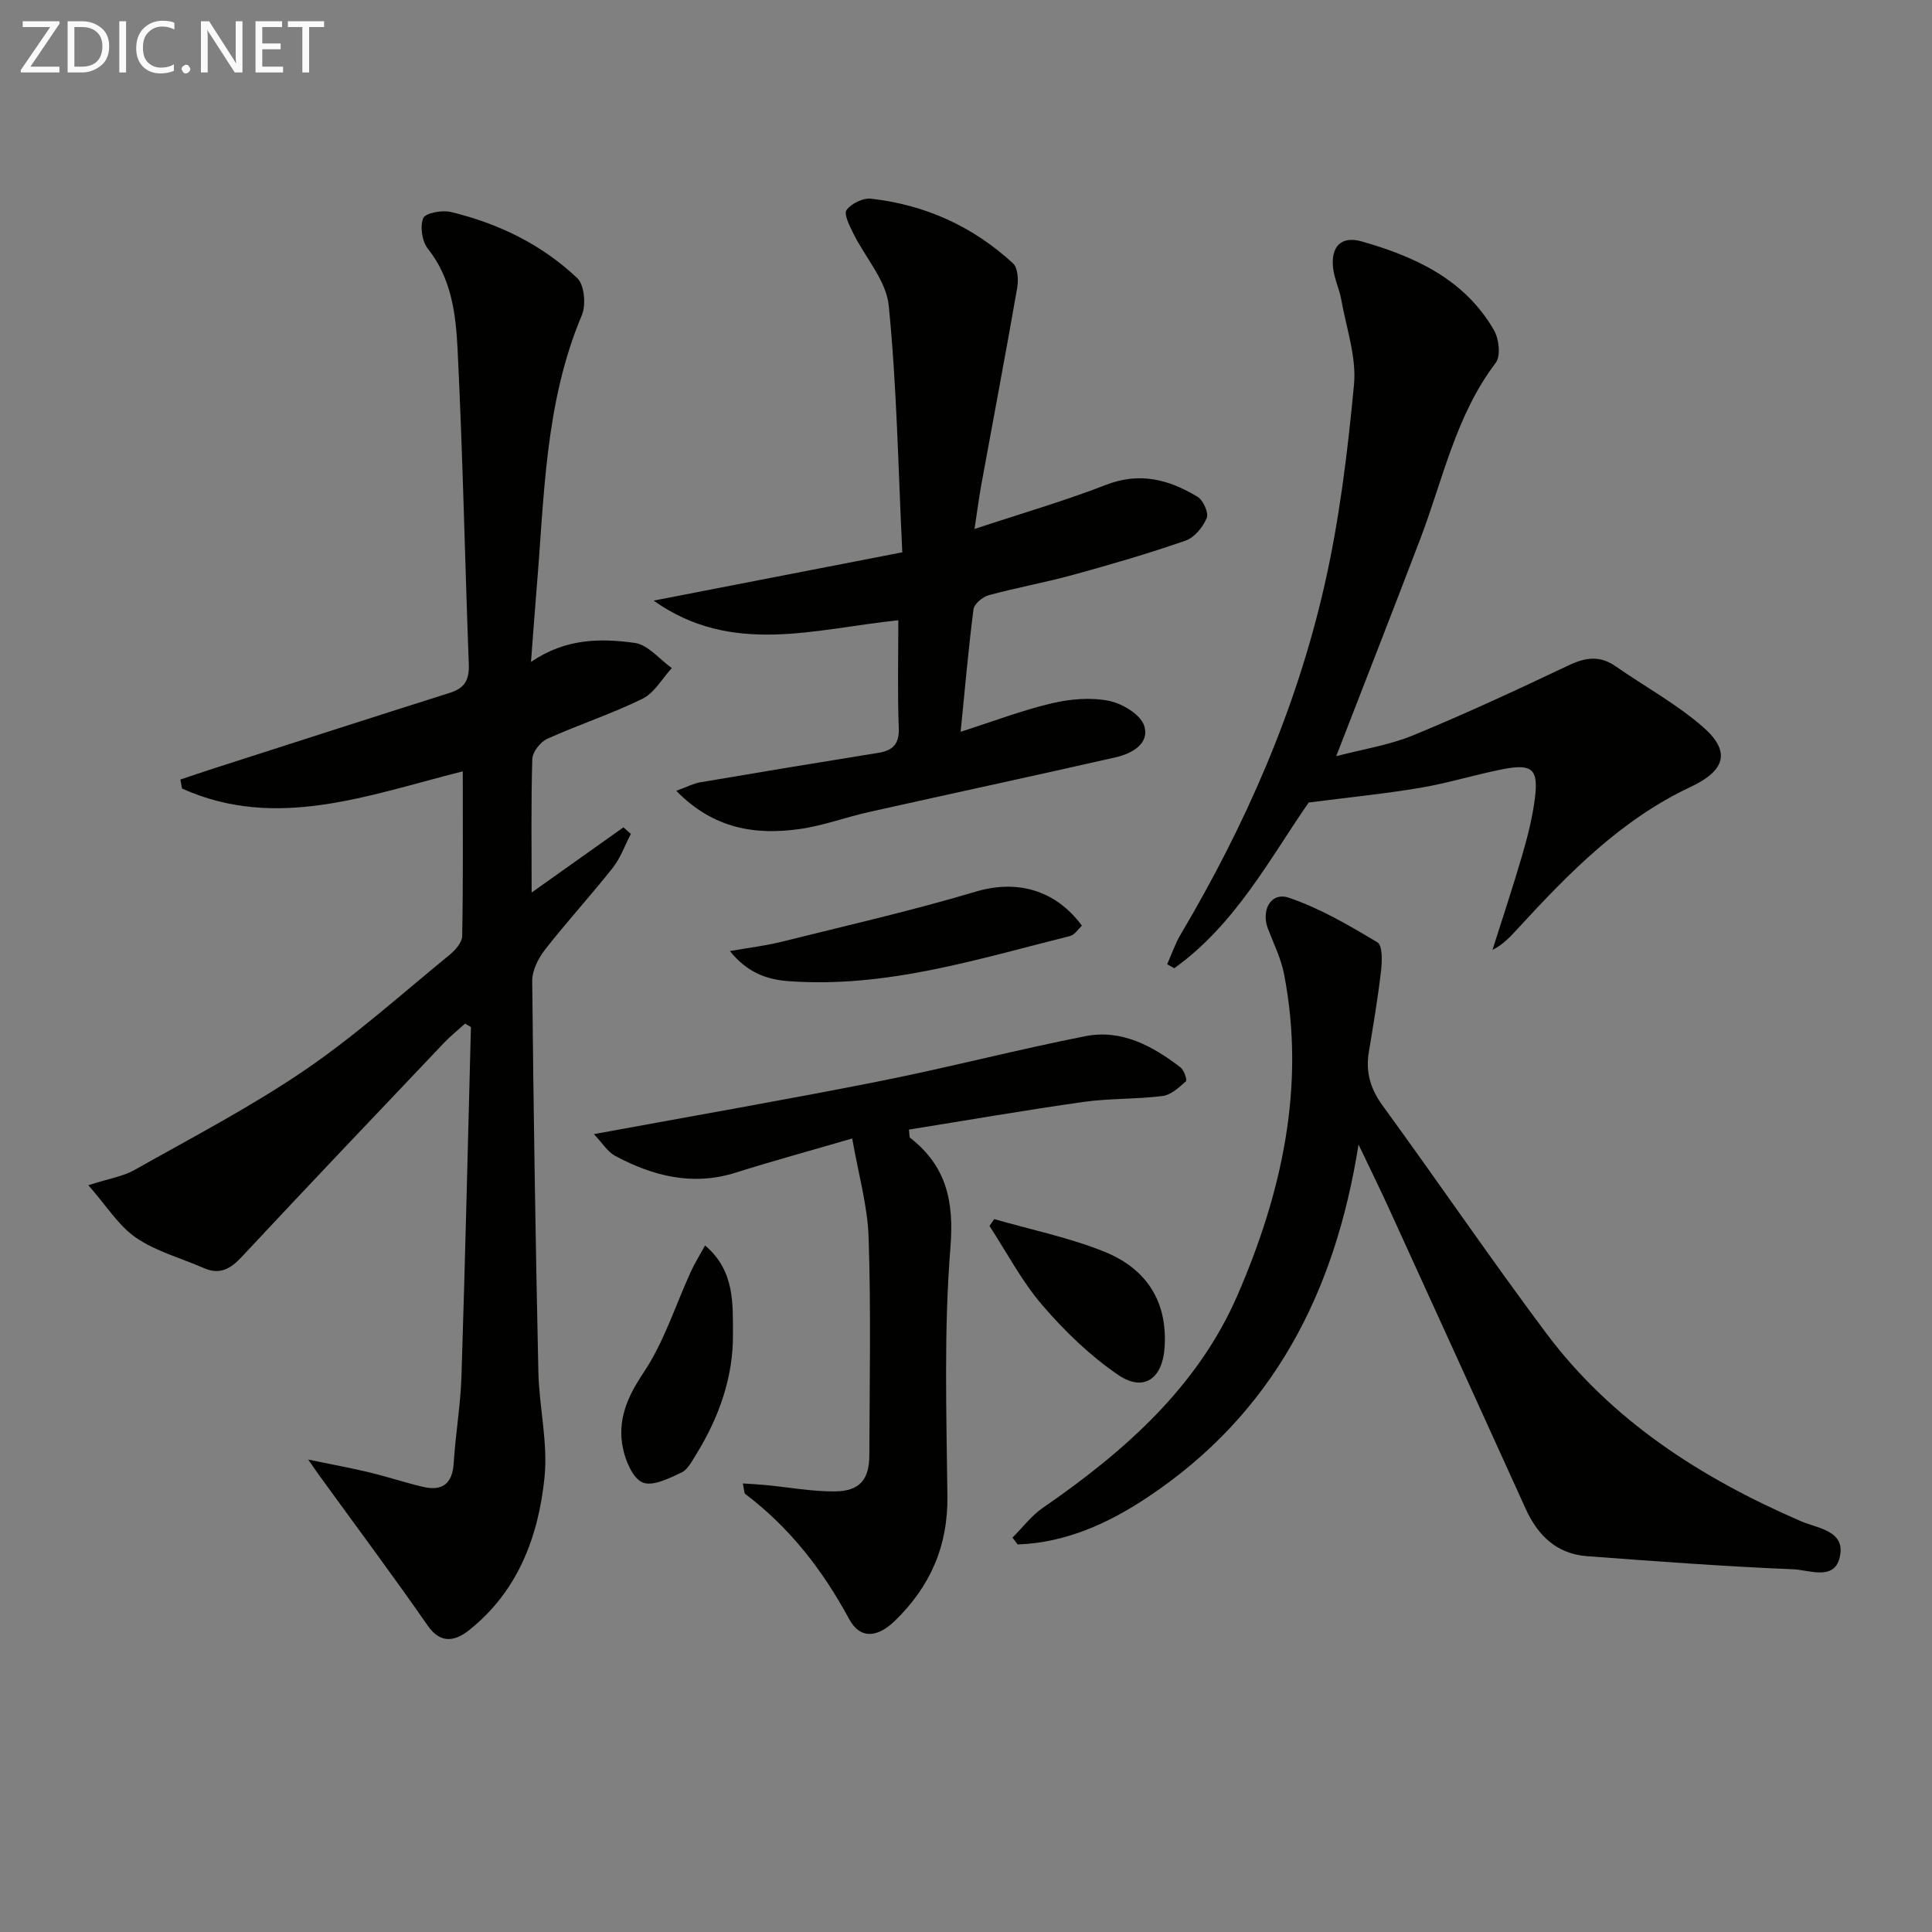 <svg enable-background="new 0 0 400 400" viewBox="0 0 400 400" xmlns="http://www.w3.org/2000/svg"><rect x="0" y="0" width="400" height="400" fill="#808080" stroke="none"/><g fill="#010100"><path d="m109.94 137.04c7.22-4.92 14.46-4.9 21.49-3.93 2.74.38 5.12 3.4 7.66 5.21-2 2.17-3.61 5.14-6.07 6.35-6.39 3.14-13.23 5.36-19.73 8.3-1.41.64-3.03 2.71-3.08 4.17-.28 8.96-.14 17.94-.14 27.65 6.68-4.74 12.84-9.12 19.01-13.5.51.46 1.02.92 1.53 1.37-1.23 2.36-2.14 4.98-3.76 7.03-4.54 5.74-9.5 11.15-14 16.91-1.4 1.8-2.68 4.32-2.66 6.5.26 26.96.69 53.93 1.27 80.88.16 7.3 2 14.68 1.28 21.85-1.24 12.26-5.5 23.66-15.64 31.69-2.57 2.04-5.7 3.12-8.49-.88-7.4-10.63-15.15-21.02-22.76-31.51-.36-.5-.7-1.01-2.03-2.94 5.14 1.07 8.91 1.75 12.64 2.65 3.7.89 7.33 2.1 11.04 2.98 4.08.98 6.18-.61 6.44-4.97.37-5.97 1.41-11.9 1.6-17.87.77-24.11 1.33-48.24 1.96-72.35-.4-.23-.81-.47-1.21-.7-1.48 1.34-3.06 2.6-4.43 4.05-13.98 14.72-27.99 29.43-41.84 44.27-2.34 2.5-4.53 3.73-7.82 2.29-4.7-2.06-9.86-3.43-14.02-6.27-3.59-2.45-6.06-6.53-9.89-10.88 4.35-1.4 7.21-1.83 9.56-3.16 11.83-6.68 23.95-12.98 35.15-20.6 10.56-7.19 20.14-15.82 30.07-23.93 1.18-.96 2.59-2.55 2.62-3.88.21-11.12.12-22.24.12-34.12-19.63 4.93-38.62 12.34-58.12 3.56-.12-.62-.23-1.24-.35-1.86 2.39-.8 4.77-1.62 7.17-2.39 16.23-5.21 32.45-10.45 48.7-15.59 3.06-.97 3.97-2.75 3.85-5.89-.82-21.77-1.24-43.56-2.33-65.32-.36-7.19-1.25-14.55-6.14-20.71-1.21-1.52-1.67-4.59-.96-6.34.43-1.07 3.92-1.71 5.73-1.27 9.83 2.37 18.82 6.73 26.16 13.7 1.48 1.41 1.84 5.55.94 7.68-7.69 18.21-7.75 37.59-9.37 56.75-.39 4.64-.71 9.27-1.15 15.02z"/><path d="m281.27 236.96c-4.84 30.64-17.69 55.78-43.75 73.08-8.16 5.42-16.91 9.37-26.82 9.72-.36-.47-.72-.94-1.08-1.41 2.08-2.08 3.91-4.53 6.29-6.17 16.83-11.6 32.04-24.99 40.3-44.02 9.15-21.1 14.15-43.23 9.64-66.48-.62-3.21-2.13-6.26-3.32-9.35-1.51-3.91.62-7.74 4.34-6.46 6.43 2.2 12.46 5.72 18.32 9.24 1.08.65.96 3.98.73 5.99-.65 5.6-1.6 11.16-2.52 16.72-.69 4.16.34 7.64 2.88 11.12 11.37 15.59 22.24 31.56 33.79 47.01 13.62 18.23 32.16 30.06 52.77 38.99 3.58 1.55 9.45 1.95 8.02 7.62-1.19 4.74-6.37 2.47-9.57 2.34-14.25-.58-28.48-1.65-42.71-2.71-6.25-.47-10.17-4.24-12.69-9.78-9.4-20.72-18.84-41.43-28.29-62.13-2.04-4.47-4.22-8.88-6.33-13.32z"/><path d="m201.76 109.52c9.68-3.21 18.61-5.79 27.24-9.14 7-2.72 13.08-1.08 18.94 2.48 1.18.71 2.35 3.33 1.9 4.4-.79 1.88-2.54 4.03-4.38 4.67-7.68 2.67-15.5 4.95-23.34 7.1-5.75 1.58-11.65 2.63-17.41 4.2-1.27.35-3.02 1.81-3.16 2.94-1.06 8.21-1.77 16.47-2.66 25.34 6.65-2.13 12.64-4.42 18.83-5.89 3.81-.9 8.05-1.27 11.83-.53 2.78.55 6.59 2.83 7.34 5.17 1.19 3.72-2.57 5.78-5.94 6.54-16.98 3.86-34 7.51-51 11.31-4.84 1.08-9.57 2.86-14.45 3.54-9.17 1.28-17.79-.05-25.49-7.92 2.16-.78 3.51-1.51 4.96-1.76 12.26-2.09 24.53-4.12 36.8-6.09 3.08-.49 4.44-1.78 4.31-5.2-.28-7.43-.09-14.88-.09-22.26-17.36 1.78-34.46 7.44-50.66-4.07 17.27-3.35 33.9-6.59 51.48-10-.86-17.67-1.14-34.46-2.81-51.11-.52-5.17-4.88-9.93-7.35-14.95-.76-1.54-1.99-3.98-1.38-4.81.99-1.35 3.42-2.53 5.07-2.34 11.2 1.25 21.1 5.74 29.39 13.38 1.02.94 1.15 3.44.87 5.08-2.39 13.71-4.99 27.39-7.49 41.08-.47 2.69-.82 5.4-1.35 8.84z"/><path d="m270.95 166.15c-8.03 11.57-15.16 25.24-27.83 34.31-.49-.27-.98-.55-1.47-.82.92-2.07 1.65-4.25 2.8-6.19 13.38-22.59 23.87-46.45 29.72-72.05 3.13-13.68 4.84-27.76 6.16-41.76.54-5.72-1.59-11.72-2.63-17.57-.4-2.26-1.48-4.43-1.71-6.69-.44-4.38 1.72-6.6 5.95-5.39 11.06 3.15 21.34 7.86 27.39 18.41 1.03 1.79 1.41 5.31.35 6.71-8.28 10.89-10.91 24.09-15.62 36.45-5.61 14.73-11.37 29.4-17.41 45 5.53-1.46 10.96-2.28 15.9-4.31 10.89-4.49 21.6-9.45 32.24-14.51 3.49-1.66 6.46-2.05 9.71.21 5.99 4.16 12.48 7.72 17.97 12.46 6 5.18 4.75 9.13-2.48 12.53-14.32 6.72-25.16 17.8-35.67 29.23-1.53 1.66-3.03 3.35-5.32 4.5 2.08-6.57 4.27-13.11 6.19-19.73 1.11-3.81 2.09-7.71 2.59-11.63.77-6.08-.54-7.24-6.62-6.06-5.7 1.11-11.29 2.87-17.01 3.84-7.31 1.24-14.7 1.97-23.2 3.06z"/><path d="m122.96 234.81c20.53-3.78 39.81-7.12 59.01-10.93 14.3-2.84 28.44-6.53 42.74-9.35 7.49-1.48 13.92 2.02 19.71 6.47.73.56 1.4 2.61 1.11 2.87-1.41 1.26-3.07 2.82-4.8 3.04-5.43.69-10.98.47-16.39 1.23-12.09 1.71-24.12 3.8-36.16 5.73.15 1.09.07 1.56.25 1.7 7.54 5.88 9.12 13.16 8.34 22.79-1.37 17.06-.81 34.29-.62 51.45.12 10.35-3.6 18.72-10.89 25.78-3.61 3.49-7.18 3.84-9.47-.41-5.47-10.12-12.29-18.91-21.47-25.85-.29-.22-.24-.91-.52-2.2 1.73.12 3.22.19 4.7.33 4.78.46 9.56 1.35 14.33 1.32 5.17-.04 7.15-2.45 7.16-7.54.04-15 .35-30-.15-44.98-.22-6.67-2.14-13.29-3.4-20.55-8.7 2.54-16.47 4.66-24.15 7.08-8.92 2.81-17.1.7-24.95-3.49-1.55-.83-2.59-2.62-4.38-4.49z"/><path d="m151.12 196.91c3.99-.71 7.36-1.1 10.62-1.91 13.45-3.35 26.99-6.43 40.26-10.39 8.3-2.48 16.37-.58 22 7.04-.79.72-1.5 1.9-2.45 2.14-19.11 4.78-38.02 10.8-58.13 9.36-4.6-.32-8.65-1.72-12.3-6.24z"/><path d="m145.98 257.86c6.24 5.29 5.72 12.24 5.77 18.38.08 8.86-2.9 17.25-7.61 24.87-.86 1.39-1.75 3.16-3.08 3.78-2.54 1.18-5.91 2.9-7.99 2.05-2.03-.83-3.54-4.43-4.09-7.06-1.2-5.77.82-10.57 4.24-15.66 4.27-6.36 6.63-14 9.87-21.07.79-1.71 1.81-3.32 2.89-5.29z"/><path d="m205.84 252.4c7.59 2.19 15.41 3.79 22.71 6.71 8.63 3.45 13.25 10.16 12.56 19.97-.45 6.35-4.31 9.19-9.62 5.57-5.82-3.97-11.07-9.06-15.68-14.42-4.26-4.95-7.35-10.9-10.95-16.41.32-.47.65-.95.98-1.42z"/></g><path d="m12.4 4.8-6.1 9h6v1.2h-8v-.5l6.1-8.9h-5.7v-1.2h7.6v.4z" fill="#fafafa"/><path d="m14 15v-10.6h3c1.6 0 2.9.5 4 1.4s1.6 2.2 1.6 3.8-.5 3-1.6 3.9-2.4 1.5-4 1.5zm1.4-9.4v8.2h1.6c1.3 0 2.4-.4 3.1-1.1s1.1-1.8 1.1-3.1-.4-2.3-1.2-3-1.8-1-3.1-1z" fill="#fafafa"/><path d="m26.1 4.4v10.6h-1.4v-10.6z" fill="#fafafa"/><path d="m36.1 14.6c-.8.4-1.8.6-2.9.6-1.5 0-2.7-.5-3.6-1.4s-1.4-2.2-1.4-3.8c0-1.7.5-3.1 1.5-4.1s2.3-1.6 3.9-1.6c1 0 1.8.1 2.5.4v1.4c-.8-.4-1.6-.6-2.5-.6-1.2 0-2.1.4-2.9 1.2s-1.1 1.8-1.1 3.2c0 1.3.3 2.3 1 3s1.6 1.1 2.7 1.1c1 0 2-.2 2.7-.7v1.3z" fill="#fafafa"/><path d="m37.6 14.3c0-.2.1-.5.3-.6s.4-.3.6-.3c.3 0 .5.1.6.3s.3.4.3.6-.1.4-.3.6-.4.3-.6.3c-.3 0-.5-.1-.6-.3s-.3-.4-.3-.6z" fill="#fafafa"/><path d="m50.2 15h-1.6l-5.3-8.2c-.2-.2-.3-.5-.4-.7 0 .2.1.7.1 1.5v7.4h-1.4v-10.6h1.7l5.2 8.1c.2.4.4.6.4.7 0-.3-.1-.8-.1-1.5v-7.3h1.4z" fill="#fafafa"/><path d="m58.6 15h-5.7v-10.6h5.5v1.2h-4.1v3.4h3.8v1.2h-3.8v3.6h4.3z" fill="#fafafa"/><path d="m67.1 5.6h-3.1v9.4h-1.4v-9.4h-3v-1.2h7.5z" fill="#fafafa"/></svg>